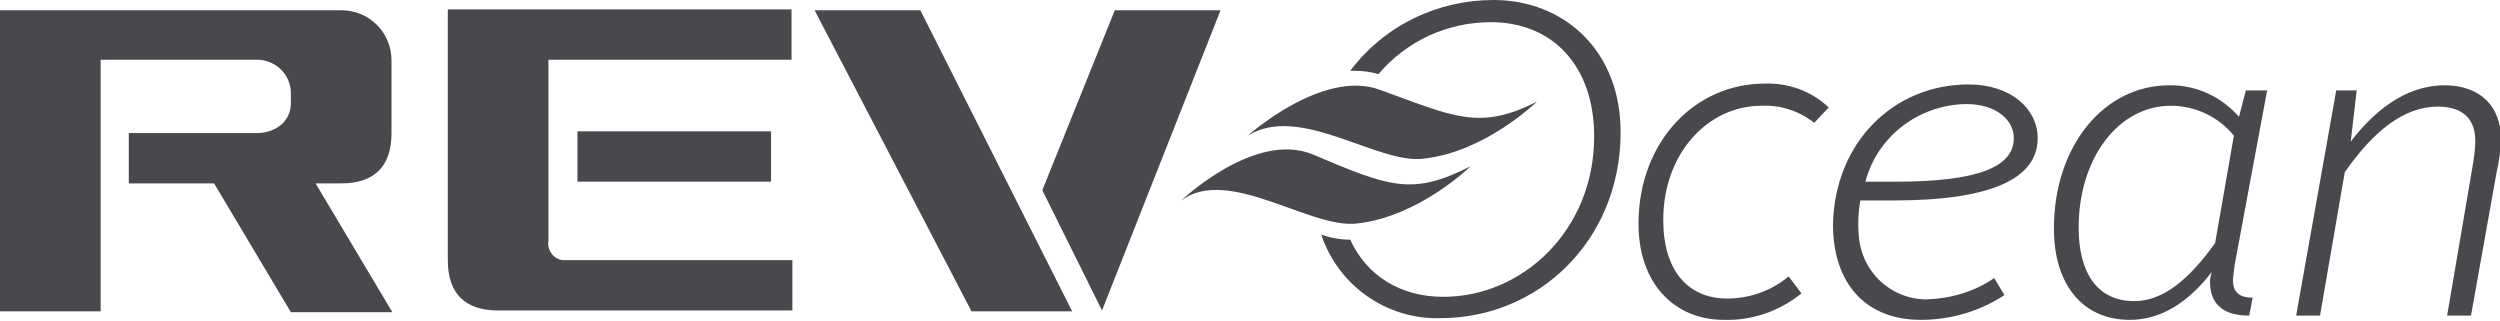 <svg xmlns="http://www.w3.org/2000/svg" id="Layer_1" viewBox="0 0 293.1 37.6" width="293.1" height="37.6"><style>.st0{fill:#48494d}</style><g id="Layer_2_1_"><g id="Layer_1-2"><path class="st0" d="M34.1 12.1v-1.2c0-2.1-1.7-3.8-3.8-3.9H11.8v29.5H0V1.2h40c3.3 0 5.9 2.6 5.9 5.9v8.5c0 3.9-2 5.9-5.9 5.9h-3l9 15.1H34.1l-9-15.1h-10v-5.9h15.2c2.1-.1 3.8-1.4 3.8-3.5zM67.7 15.4h22.7v5.9H67.7z"></path><path class="st0" d="M92.9 30.5v5.9H58.4c-3.9 0-5.9-2-5.9-5.9V1.1h40.3V7H64.3v21.2c-.2 1.1.6 2.2 1.7 2.3H92.9zM107.9 1.2l17.8 35.3h-11.8L95.5 1.2h12.4zm14.3 21.1l8.5-21.1h12.4l-13.9 35.2-7-14.1zM206.9 9.8c2.8-.1 5.5.9 7.5 2.8l-1.7 1.8c-1.8-1.4-3.9-2.1-6.2-2-6.2 0-11.5 5.5-11.5 13.4 0 5.8 2.8 9.2 7.5 9.2 2.6 0 5.2-.9 7.2-2.6l1.5 2c-2.6 2.1-5.8 3.2-9.1 3.1-5.8 0-10.1-4.3-10-11.5.1-9.4 6.6-16.2 14.8-16.2zM230.8 9.9c5 0 8.1 2.9 8.1 6.3 0 4.8-5.6 7.3-16.8 7.3h-4c-.2 1.2-.3 2.5-.2 3.7.1 4.4 3.6 7.9 8 7.9 2.8-.1 5.6-.9 7.9-2.5l1.2 2c-2.9 1.9-6.3 2.9-9.8 2.9-6.5 0-10.3-4.3-10.3-11.2.2-9.6 7.1-16.4 15.9-16.4zm-12.1 11.4h3.6c9.5 0 13.8-1.7 13.8-5.1 0-2.1-2-4-5.6-4-5.6.1-10.4 3.8-11.8 9.1zM240.8 26.8c0-9.7 5.9-16.9 13.7-16.8 3.1 0 6 1.4 8 3.7l.8-3.1h2.5L262 31c-.1.7-.2 1.5-.2 1.9 0 1.3.7 2 2.3 2l-.4 2.1c-2.9 0-4.6-1.2-4.6-4 0-.4.1-.7.2-1.1-2.7 3.5-5.9 5.6-9.6 5.6-5.5 0-8.9-4.1-8.9-10.7zm21.1-10.9c-1.8-2.2-4.5-3.5-7.4-3.5-6.1 0-10.8 6.1-10.8 14.3 0 5.3 2.2 8.6 6.5 8.6 3.2 0 6.2-2.2 9.5-6.8l2.2-12.6zM289.8 20c.2-1.2.4-2.3.4-3.5 0-2.3-1.2-4-4.4-4-3.9 0-7.5 2.8-10.9 7.7L272 37h-2.8l4.7-26.4h2.4l-.7 6c2.6-3.4 6.3-6.6 11-6.6 4.3 0 6.6 2.6 6.6 6.2 0 1.3-.2 2.7-.5 4l-3 16.8h-2.8l2.9-17zM138.5 23.5s8.6-8.2 15.4-5.4c9 3.8 11.6 4.9 18.5 1.4 0 0-6 5.9-13.3 6.7-5.4.7-15.1-6.8-20.6-2.7z"></path><path class="st0" d="M175.1 0c-6.6 0-12.8 3-16.8 8.3h.5c.9 0 1.9.1 2.8.4 3.3-3.9 8.1-6.1 13.2-6.1 7.2 0 12.1 5.1 12.1 13.4 0 11-8.4 18.8-17.7 18.8-5 0-9-2.5-10.9-6.7-1.1 0-2.3-.2-3.4-.6 2 6 7.7 10 14 9.8 11.4 0 21-9 21.1-21.6C190.1 6 183.4 0 175.1 0z"></path><path class="st0" d="M146.3 15.9s8.7-7.8 15.4-5.4c8.6 3.1 11.7 4.9 18.5 1.4 0 0-6 5.9-13.3 6.7-5.4.7-14.5-6.5-20.6-2.7z"></path></g></g></svg>